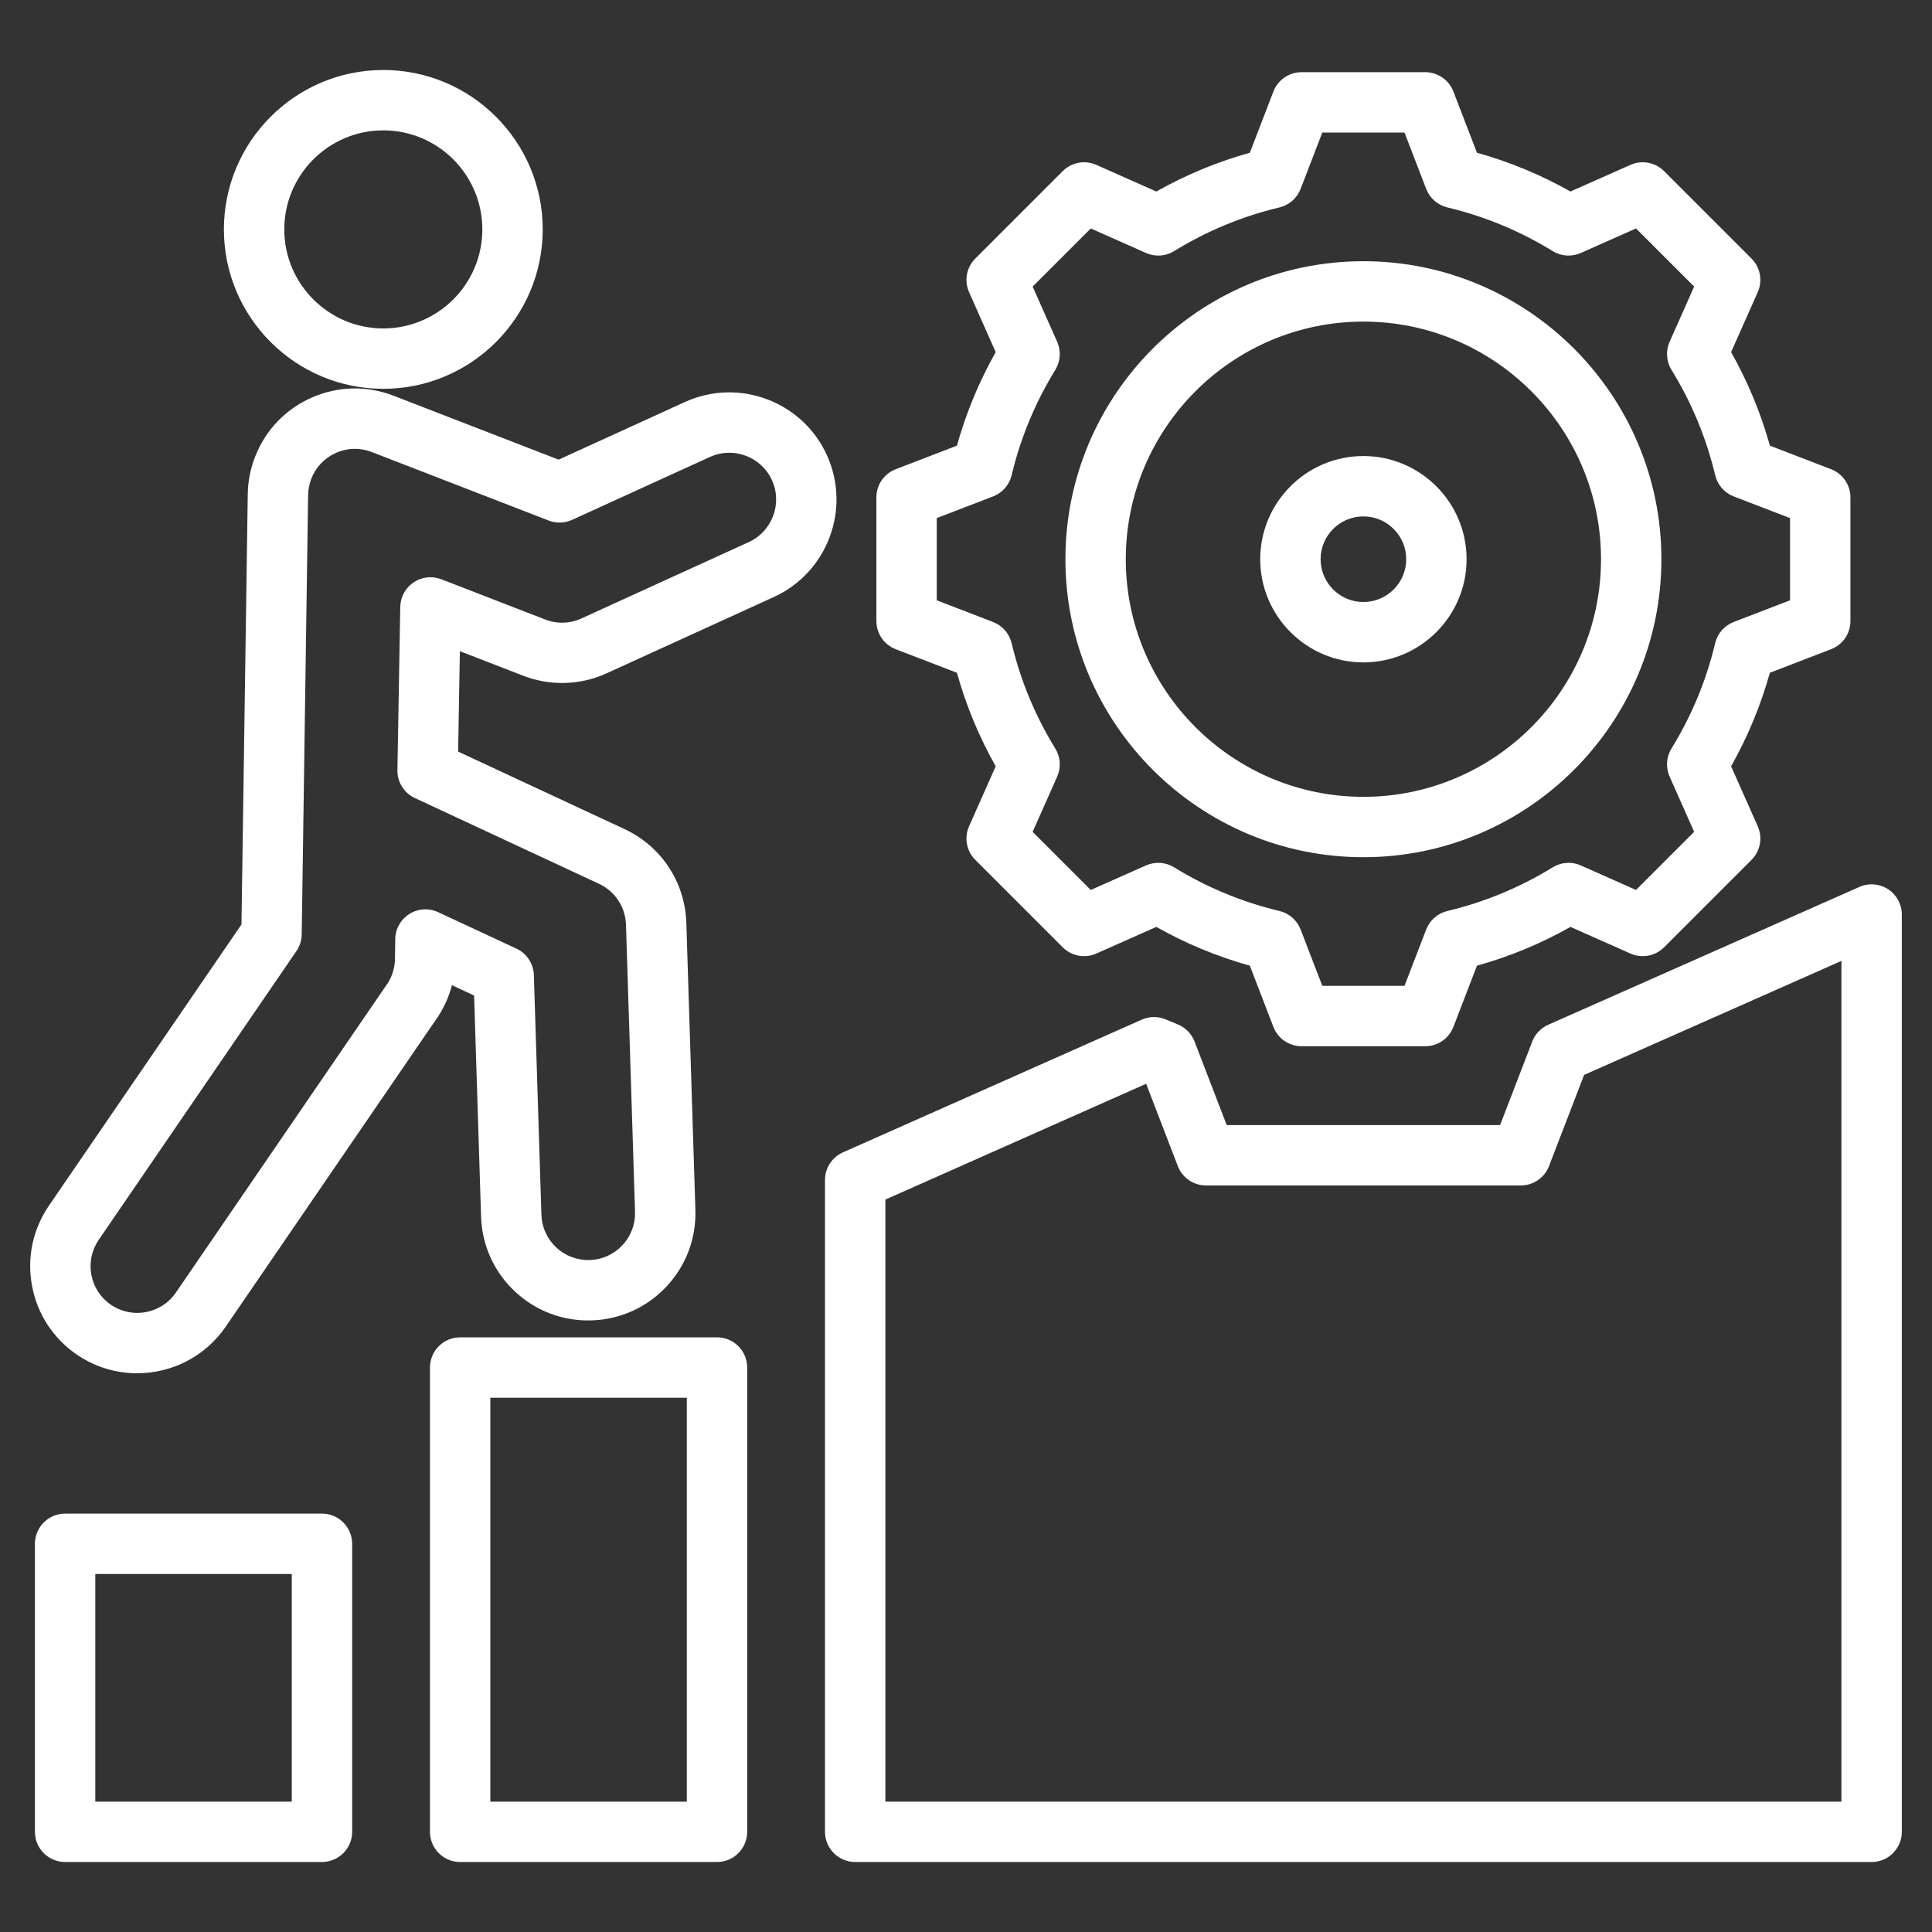 <svg xmlns="http://www.w3.org/2000/svg" width="512" height="512" viewBox="0 0 512 512" fill="none"><rect x="0" y="0" width="512" height="512" fill="#333333" stroke="none"/><path d="M219.136 120.618C212.652 106.364 195.78 100.044 181.529 106.529C181.526 106.53 181.523 106.531 181.52 106.533L148.041 121.812L104.341 104.885C97.271 102.136 89.556 102.308 82.615 105.363C75.674 108.418 70.338 113.994 67.591 121.062C66.35 124.254 65.699 127.603 65.657 131.008C65.42 149.383 64.227 227.154 63.993 244.99L12.979 319.498C8.691 325.751 7.094 333.299 8.483 340.753C9.872 348.208 14.08 354.675 20.333 358.963C25.229 362.32 30.813 363.931 36.346 363.93C45.398 363.93 54.304 359.619 59.801 351.605L115.206 270.682C117.343 267.765 118.879 264.52 119.77 261.085L125.644 263.82L127.49 322.456C127.74 330.041 130.929 337.075 136.469 342.262C142.008 347.449 149.222 350.168 156.823 349.917C164.408 349.668 171.442 346.479 176.629 340.938C181.816 335.397 184.534 328.169 184.285 320.596L181.884 244.513C181.521 233.742 175.228 224.232 165.467 219.698L121.409 199.179L121.872 172.573L138.273 178.926C145.468 181.843 153.642 181.675 160.716 178.457L205.046 158.227C219.298 151.742 225.618 134.872 219.136 120.618ZM198.412 143.667L154.082 163.897C150.942 165.324 147.45 165.392 144.252 164.085C144.206 164.066 144.16 164.048 144.114 164.03L116.961 153.512C114.523 152.568 111.776 152.874 109.607 154.333C107.437 155.792 106.118 158.219 106.072 160.833L105.32 204.098C105.265 207.258 107.076 210.155 109.941 211.489L158.717 234.206C162.984 236.188 165.733 240.344 165.891 245.036L168.291 321.112C168.4 324.425 167.213 327.583 164.947 330.004C162.68 332.424 159.608 333.817 156.294 333.927C152.956 334.012 149.823 332.848 147.402 330.582C144.982 328.315 143.589 325.243 143.48 321.94L141.479 258.395C141.384 255.377 139.598 252.67 136.861 251.395L116.119 241.734C113.657 240.588 110.784 240.767 108.484 242.213C106.185 243.657 104.776 246.169 104.742 248.884L104.676 254.068C104.645 256.692 103.807 259.189 102.253 261.287C102.193 261.366 102.136 261.447 102.08 261.529L46.601 342.559C42.738 348.193 35.012 349.631 29.38 345.767C26.652 343.897 24.817 341.075 24.21 337.823C23.605 334.57 24.301 331.275 26.176 328.542L78.56 252.033C79.452 250.731 79.938 249.195 79.958 247.616C80.196 229.139 81.416 149.609 81.653 131.21C81.672 129.723 81.957 128.259 82.501 126.859C83.7 123.774 86.029 121.34 89.06 120.006C90.658 119.303 92.35 118.95 94.046 118.95C95.566 118.95 97.089 119.233 98.551 119.802L145.404 137.95C147.414 138.729 149.654 138.662 151.615 137.768L188.153 121.093C194.378 118.263 201.741 121.022 204.571 127.243C207.402 133.466 204.643 140.832 198.412 143.667ZM500.363 235.652C498.095 234.176 495.235 233.947 492.759 235.043L410.288 271.574C408.346 272.434 406.825 274.032 406.062 276.014L397.539 298.158H325.093L316.57 276.014C315.77 273.935 314.138 272.284 312.07 271.458C311.034 271.045 310.005 270.616 308.979 270.177C306.933 269.297 304.612 269.313 302.578 270.217L223.387 305.39C220.496 306.674 218.634 309.539 218.634 312.702V485.451C218.634 489.869 222.216 493.451 226.634 493.451H496C500.418 493.451 504 489.869 504 485.451V242.357C504 239.651 502.632 237.128 500.363 235.652ZM488 477.451H234.634V317.902L303.736 287.211L312.135 309.032C313.323 312.12 316.291 314.158 319.601 314.158H403.034C406.344 314.158 409.311 312.12 410.5 309.032L419.805 284.859L488 254.651V477.451ZM190.014 354.409H121.946C117.528 354.409 113.946 357.991 113.946 362.409V485.451C113.946 489.869 117.528 493.451 121.946 493.451H190.014C194.432 493.451 198.014 489.869 198.014 485.451V362.409C198.014 357.991 194.432 354.409 190.014 354.409ZM182.014 477.451H129.946V370.409H182.014V477.451ZM85.325 401.124H17.258C12.84 401.124 9.258 404.706 9.258 409.124V485.451C9.258 489.869 12.84 493.451 17.258 493.451H85.325C89.743 493.451 93.325 489.869 93.325 485.451V409.124C93.325 404.706 89.743 401.124 85.325 401.124ZM77.325 477.451H25.258V417.124H77.325V477.451ZM237.375 172.047L253.593 178.29C256.005 186.941 259.449 195.25 263.87 203.081L256.811 218.972C255.468 221.997 256.125 225.536 258.465 227.876L281.637 251.047C283.978 253.387 287.515 254.046 290.541 252.701L306.438 245.64C314.271 250.06 322.576 253.504 331.221 255.914L337.465 272.137C338.653 275.225 341.621 277.263 344.931 277.263H377.7C381.01 277.263 383.977 275.225 385.166 272.137L391.408 255.92C400.059 253.508 408.367 250.064 416.199 245.642L432.091 252.701C435.114 254.044 438.653 253.388 440.995 251.047L464.167 227.875C466.507 225.535 467.164 221.996 465.821 218.971L458.759 203.073C463.18 195.242 466.622 186.937 469.033 178.291L485.257 172.047C488.345 170.859 490.383 167.891 490.383 164.581V131.812C490.383 128.502 488.345 125.535 485.257 124.346L469.039 118.104C466.627 109.453 463.184 101.145 458.762 93.312L465.821 77.421C467.164 74.396 466.507 70.857 464.167 68.517L440.995 45.346C438.654 43.006 435.117 42.347 432.091 43.692L416.194 50.753C408.362 46.333 400.056 42.889 391.411 40.478L385.167 24.256C383.979 21.168 381.011 19.13 377.701 19.13H344.932C341.622 19.13 338.655 21.168 337.466 24.256L331.222 40.478C322.576 42.889 314.27 46.332 306.439 50.753L290.541 43.692C287.516 42.349 283.976 43.006 281.637 45.347L258.466 68.519C256.126 70.859 255.469 74.398 256.812 77.423L263.872 93.319C259.452 101.15 256.009 109.455 253.597 118.104L237.376 124.348C234.288 125.536 232.25 128.504 232.25 131.814V164.583C232.249 167.891 234.287 170.859 237.375 172.047ZM248.249 137.305L263.184 131.556C265.645 130.609 267.482 128.509 268.092 125.943C270.442 116.076 274.335 106.684 279.665 98.028C281.049 95.781 281.235 92.997 280.165 90.586L273.664 75.948L289.067 60.544L303.708 67.046C306.118 68.115 308.902 67.93 311.15 66.546C319.807 61.214 329.198 57.321 339.062 54.974C341.627 54.363 343.728 52.527 344.675 50.065L350.425 35.128H372.207L377.956 50.064C378.903 52.526 381.004 54.362 383.569 54.973C393.432 57.32 402.824 61.214 411.483 66.545C413.729 67.929 416.515 68.115 418.924 67.044L433.565 60.542L448.968 75.945L442.468 90.578C441.398 92.99 441.584 95.774 442.968 98.021C448.299 106.677 452.194 116.071 454.542 125.941C455.152 128.507 456.988 130.608 459.45 131.555L474.383 137.303V159.086L459.445 164.836C456.984 165.783 455.147 167.883 454.537 170.45C452.189 180.314 448.296 189.705 442.965 198.362C441.581 200.609 441.395 203.393 442.465 205.804L448.968 220.444L433.565 235.848L418.93 229.348C416.52 228.277 413.736 228.463 411.488 229.848C402.831 235.18 393.438 239.074 383.569 241.422C381.003 242.032 378.902 243.869 377.955 246.331L372.207 261.263H350.425L344.675 246.326C343.728 243.865 341.627 242.028 339.061 241.417C329.2 239.07 319.809 235.177 311.149 229.845C308.901 228.462 306.118 228.276 303.708 229.346L289.067 235.848L273.664 220.445L280.164 205.811C281.235 203.4 281.048 200.615 279.664 198.369C274.333 189.714 270.439 180.32 268.09 170.449C267.48 167.883 265.644 165.782 263.182 164.835L248.249 159.087V137.305ZM361.316 227.168C404.861 227.168 440.287 191.742 440.287 148.197C440.287 104.652 404.861 69.226 361.316 69.226C317.771 69.226 282.345 104.652 282.345 148.197C282.345 191.742 317.771 227.168 361.316 227.168ZM361.316 85.227C396.039 85.227 424.287 113.476 424.287 148.198C424.287 182.92 396.039 211.169 361.316 211.169C326.593 211.169 298.345 182.92 298.345 148.198C298.345 113.476 326.594 85.227 361.316 85.227ZM361.316 175.542C376.394 175.542 388.661 163.275 388.661 148.198C388.661 133.121 376.394 120.854 361.316 120.854C346.239 120.854 333.972 133.121 333.972 148.198C333.972 163.275 346.239 175.542 361.316 175.542ZM361.316 136.853C367.572 136.853 372.661 141.942 372.661 148.197C372.661 154.452 367.572 159.541 361.316 159.541C355.061 159.541 349.972 154.452 349.972 148.197C349.972 141.942 355.062 136.853 361.316 136.853ZM101.581 103.039C124.875 103.039 143.826 84.088 143.826 60.794C143.826 37.5 124.875 18.549 101.581 18.549C78.287 18.549 59.337 37.5 59.337 60.793C59.337 84.086 78.287 103.039 101.581 103.039ZM101.581 34.549C116.053 34.549 127.826 46.322 127.826 60.794C127.826 75.266 116.053 87.039 101.581 87.039C87.11 87.039 75.337 75.266 75.337 60.794C75.337 46.322 87.11 34.549 101.581 34.549Z" fill="white"></path></svg>